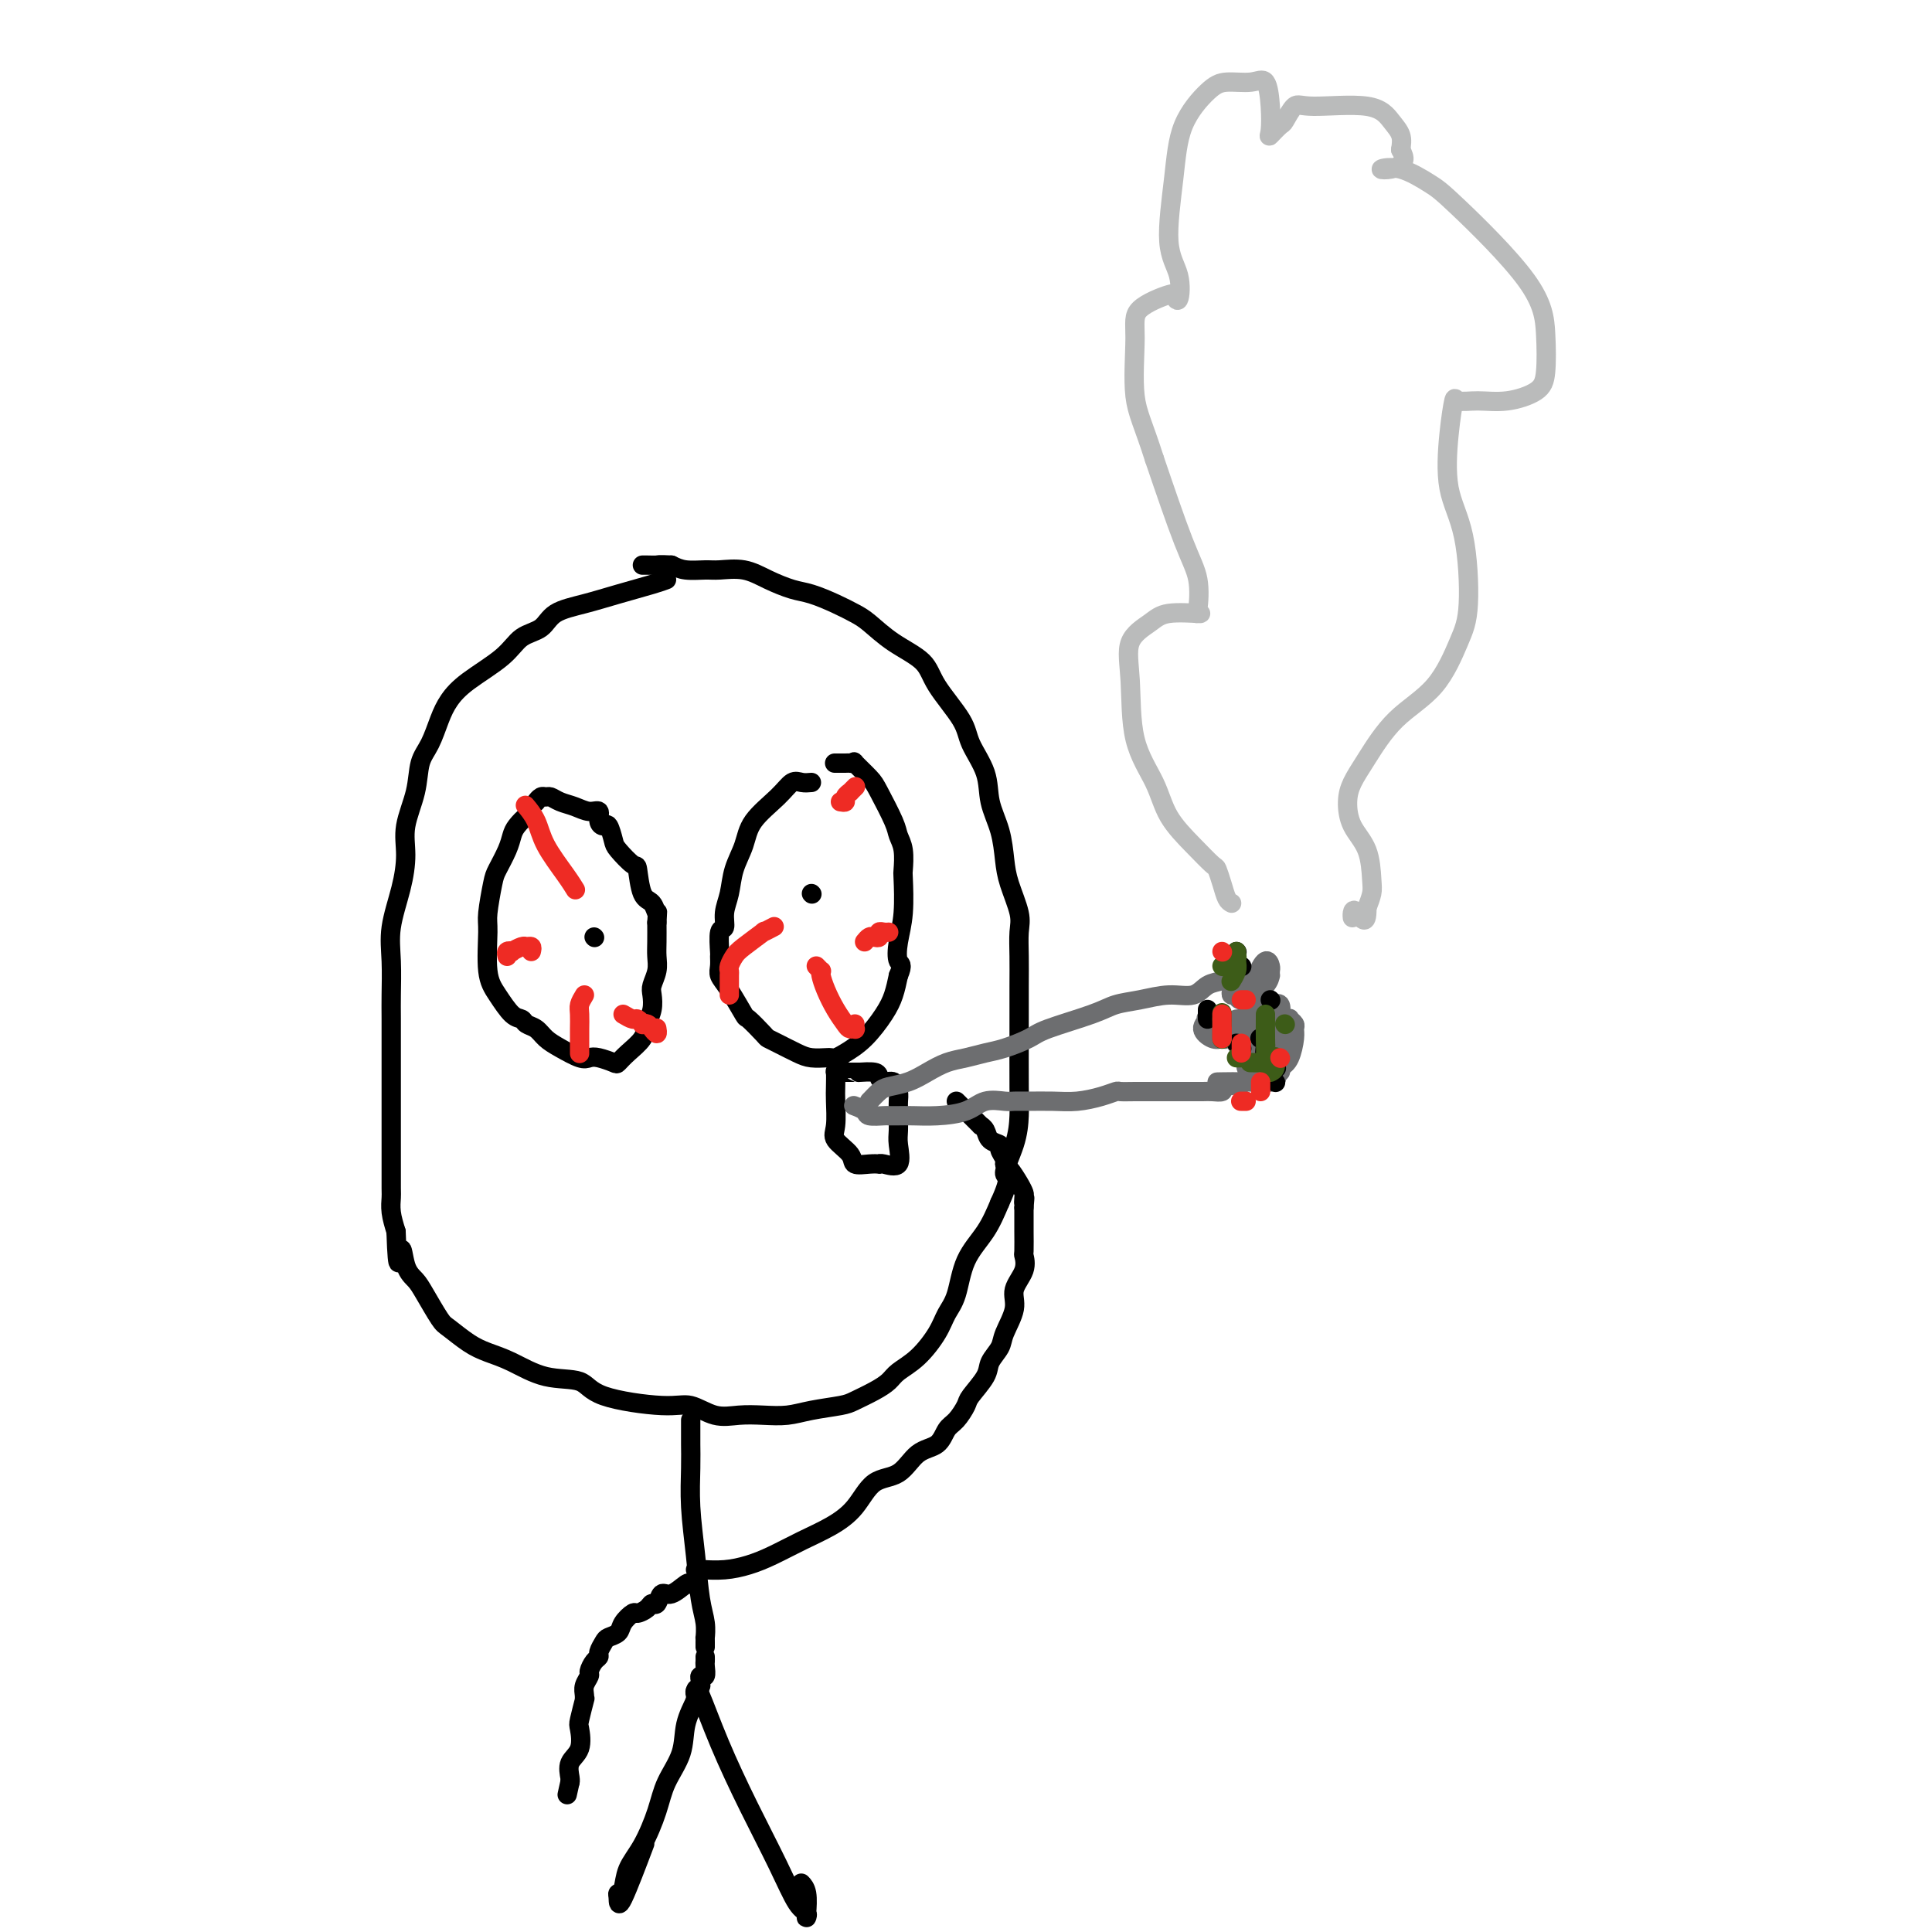 <svg viewBox='0 0 400 400' version='1.1' xmlns='http://www.w3.org/2000/svg' xmlns:xlink='http://www.w3.org/1999/xlink'><g fill='none' stroke='rgb(0,0,0)' stroke-width='4' stroke-linecap='round' stroke-linejoin='round'><path d='M138,120c-0.643,0.246 -1.287,0.493 -3,1c-1.713,0.507 -4.496,1.275 -7,2c-2.504,0.725 -4.729,1.406 -7,2c-2.271,0.594 -4.589,1.099 -6,2c-1.411,0.901 -1.915,2.197 -3,3c-1.085,0.803 -2.752,1.112 -4,2c-1.248,0.888 -2.077,2.355 -4,4c-1.923,1.645 -4.939,3.467 -7,5c-2.061,1.533 -3.167,2.778 -4,4c-0.833,1.222 -1.394,2.422 -2,4c-0.606,1.578 -1.258,3.532 -2,5c-0.742,1.468 -1.574,2.448 -2,4c-0.426,1.552 -0.447,3.677 -1,6c-0.553,2.323 -1.637,4.845 -2,7c-0.363,2.155 -0.006,3.942 0,6c0.006,2.058 -0.338,4.388 -1,7c-0.662,2.612 -1.641,5.506 -2,8c-0.359,2.494 -0.096,4.586 0,7c0.096,2.414 0.026,5.148 0,7c-0.026,1.852 -0.007,2.821 0,5c0.007,2.179 0.002,5.569 0,8c-0.002,2.431 -0.000,3.905 0,5c0.000,1.095 0.000,1.813 0,3c-0.000,1.187 -0.000,2.843 0,4c0.000,1.157 0.000,1.814 0,3c-0.000,1.186 -0.001,2.900 0,4c0.001,1.100 0.003,1.585 0,3c-0.003,1.415 -0.011,3.761 0,5c0.011,1.239 0.041,1.372 0,2c-0.041,0.628 -0.155,1.751 0,3c0.155,1.249 0.577,2.625 1,4'/><path d='M82,255c0.347,10.511 0.716,5.289 1,4c0.284,-1.289 0.483,1.354 1,3c0.517,1.646 1.352,2.293 2,3c0.648,0.707 1.110,1.474 2,3c0.890,1.526 2.210,3.811 3,5c0.790,1.189 1.051,1.282 2,2c0.949,0.718 2.586,2.060 4,3c1.414,0.940 2.604,1.476 4,2c1.396,0.524 2.999,1.034 5,2c2.001,0.966 4.400,2.386 7,3c2.600,0.614 5.401,0.421 7,1c1.599,0.579 1.995,1.931 5,3c3.005,1.069 8.620,1.855 12,2c3.380,0.145 4.525,-0.353 6,0c1.475,0.353 3.281,1.556 5,2c1.719,0.444 3.353,0.130 5,0c1.647,-0.130 3.307,-0.075 5,0c1.693,0.075 3.419,0.172 5,0c1.581,-0.172 3.019,-0.612 5,-1c1.981,-0.388 4.507,-0.722 6,-1c1.493,-0.278 1.953,-0.498 3,-1c1.047,-0.502 2.683,-1.285 4,-2c1.317,-0.715 2.317,-1.363 3,-2c0.683,-0.637 1.051,-1.262 2,-2c0.949,-0.738 2.479,-1.589 4,-3c1.521,-1.411 3.033,-3.383 4,-5c0.967,-1.617 1.389,-2.878 2,-4c0.611,-1.122 1.411,-2.105 2,-4c0.589,-1.895 0.966,-4.703 2,-7c1.034,-2.297 2.724,-4.085 4,-6c1.276,-1.915 2.138,-3.958 3,-6'/><path d='M207,249c2.751,-6.027 1.130,-5.095 1,-6c-0.130,-0.905 1.233,-3.646 2,-6c0.767,-2.354 0.937,-4.319 1,-6c0.063,-1.681 0.017,-3.078 0,-6c-0.017,-2.922 -0.005,-7.370 0,-10c0.005,-2.630 0.003,-3.443 0,-5c-0.003,-1.557 -0.008,-3.858 0,-6c0.008,-2.142 0.027,-4.125 0,-6c-0.027,-1.875 -0.100,-3.641 0,-5c0.100,-1.359 0.373,-2.312 0,-4c-0.373,-1.688 -1.393,-4.112 -2,-6c-0.607,-1.888 -0.800,-3.239 -1,-5c-0.200,-1.761 -0.407,-3.931 -1,-6c-0.593,-2.069 -1.574,-4.037 -2,-6c-0.426,-1.963 -0.299,-3.921 -1,-6c-0.701,-2.079 -2.230,-4.277 -3,-6c-0.770,-1.723 -0.779,-2.969 -2,-5c-1.221,-2.031 -3.652,-4.848 -5,-7c-1.348,-2.152 -1.612,-3.640 -3,-5c-1.388,-1.360 -3.901,-2.592 -6,-4c-2.099,-1.408 -3.785,-2.992 -5,-4c-1.215,-1.008 -1.959,-1.438 -3,-2c-1.041,-0.562 -2.381,-1.254 -4,-2c-1.619,-0.746 -3.519,-1.545 -5,-2c-1.481,-0.455 -2.545,-0.567 -4,-1c-1.455,-0.433 -3.303,-1.187 -5,-2c-1.697,-0.813 -3.245,-1.685 -5,-2c-1.755,-0.315 -3.718,-0.074 -5,0c-1.282,0.074 -1.884,-0.018 -3,0c-1.116,0.018 -2.748,0.148 -4,0c-1.252,-0.148 -2.126,-0.574 -3,-1'/><path d='M139,117c-2.895,-0.155 -2.632,-0.041 -3,0c-0.368,0.041 -1.368,0.011 -2,0c-0.632,-0.011 -0.895,-0.003 -1,0c-0.105,0.003 -0.053,0.002 0,0'/><path d='M143,294c-0.000,0.229 -0.001,0.458 0,1c0.001,0.542 0.003,1.397 0,2c-0.003,0.603 -0.012,0.954 0,2c0.012,1.046 0.046,2.786 0,5c-0.046,2.214 -0.170,4.902 0,8c0.170,3.098 0.634,6.605 1,10c0.366,3.395 0.634,6.679 1,9c0.366,2.321 0.830,3.679 1,5c0.170,1.321 0.046,2.606 0,3c-0.046,0.394 -0.012,-0.104 0,0c0.012,0.104 0.003,0.812 0,1c-0.003,0.188 -0.001,-0.142 0,0c0.001,0.142 0.000,0.755 0,1c-0.000,0.245 -0.000,0.123 0,0'/><path d='M145,349c-0.205,0.845 -0.410,1.689 -1,3c-0.590,1.311 -1.564,3.088 -2,5c-0.436,1.912 -0.334,3.960 -1,6c-0.666,2.040 -2.101,4.074 -3,6c-0.899,1.926 -1.264,3.745 -2,6c-0.736,2.255 -1.843,4.945 -3,7c-1.157,2.055 -2.363,3.475 -3,5c-0.637,1.525 -0.706,3.156 -1,4c-0.294,0.844 -0.814,0.900 -1,1c-0.186,0.100 -0.040,0.243 0,1c0.040,0.757 -0.028,2.127 1,0c1.028,-2.127 3.151,-7.751 4,-10c0.849,-2.249 0.425,-1.125 0,0'/><path d='M144,350c0.110,-0.397 0.221,-0.793 1,1c0.779,1.793 2.227,5.776 4,10c1.773,4.224 3.873,8.691 6,13c2.127,4.309 4.283,8.461 6,12c1.717,3.539 2.997,6.466 4,8c1.003,1.534 1.729,1.675 2,2c0.271,0.325 0.086,0.833 0,1c-0.086,0.167 -0.075,-0.007 0,-1c0.075,-0.993 0.212,-2.806 0,-4c-0.212,-1.194 -0.775,-1.770 -1,-2c-0.225,-0.230 -0.113,-0.115 0,0'/><path d='M144,325c0.286,-0.001 0.571,-0.003 1,0c0.429,0.003 1.001,0.010 1,0c-0.001,-0.010 -0.575,-0.036 0,0c0.575,0.036 2.298,0.134 4,0c1.702,-0.134 3.382,-0.501 5,-1c1.618,-0.499 3.173,-1.128 5,-2c1.827,-0.872 3.927,-1.985 6,-3c2.073,-1.015 4.118,-1.932 6,-3c1.882,-1.068 3.600,-2.287 5,-4c1.400,-1.713 2.483,-3.919 4,-5c1.517,-1.081 3.470,-1.037 5,-2c1.530,-0.963 2.638,-2.934 4,-4c1.362,-1.066 2.979,-1.228 4,-2c1.021,-0.772 1.447,-2.153 2,-3c0.553,-0.847 1.232,-1.160 2,-2c0.768,-0.840 1.624,-2.206 2,-3c0.376,-0.794 0.270,-1.015 1,-2c0.730,-0.985 2.295,-2.735 3,-4c0.705,-1.265 0.551,-2.046 1,-3c0.449,-0.954 1.501,-2.082 2,-3c0.499,-0.918 0.445,-1.627 1,-3c0.555,-1.373 1.718,-3.412 2,-5c0.282,-1.588 -0.317,-2.726 0,-4c0.317,-1.274 1.549,-2.682 2,-4c0.451,-1.318 0.121,-2.544 0,-3c-0.121,-0.456 -0.032,-0.143 0,-1c0.032,-0.857 0.009,-2.885 0,-4c-0.009,-1.115 -0.002,-1.319 0,-2c0.002,-0.681 0.001,-1.841 0,-3'/><path d='M212,250c0.312,-3.425 0.091,-1.489 0,-1c-0.091,0.489 -0.053,-0.471 0,-1c0.053,-0.529 0.120,-0.627 0,-1c-0.120,-0.373 -0.429,-1.021 -1,-2c-0.571,-0.979 -1.405,-2.290 -2,-3c-0.595,-0.710 -0.951,-0.819 -1,-1c-0.049,-0.181 0.208,-0.433 0,-1c-0.208,-0.567 -0.883,-1.448 -1,-2c-0.117,-0.552 0.324,-0.774 0,-1c-0.324,-0.226 -1.411,-0.457 -2,-1c-0.589,-0.543 -0.679,-1.399 -1,-2c-0.321,-0.601 -0.873,-0.948 -1,-1c-0.127,-0.052 0.170,0.190 0,0c-0.170,-0.190 -0.806,-0.811 -1,-1c-0.194,-0.189 0.053,0.054 0,0c-0.053,-0.054 -0.406,-0.407 -1,-1c-0.594,-0.593 -1.427,-1.427 -2,-2c-0.573,-0.573 -0.885,-0.885 -1,-1c-0.115,-0.115 -0.033,-0.033 0,0c0.033,0.033 0.016,0.016 0,0'/><path d='M174,221c-0.422,0.499 -0.844,0.998 -1,1c-0.156,0.002 -0.045,-0.492 0,0c0.045,0.492 0.023,1.969 0,3c-0.023,1.031 -0.047,1.615 0,3c0.047,1.385 0.166,3.573 0,5c-0.166,1.427 -0.615,2.095 0,3c0.615,0.905 2.294,2.047 3,3c0.706,0.953 0.439,1.719 1,2c0.561,0.281 1.952,0.079 3,0c1.048,-0.079 1.755,-0.034 2,0c0.245,0.034 0.027,0.058 0,0c-0.027,-0.058 0.136,-0.197 1,0c0.864,0.197 2.427,0.730 3,0c0.573,-0.730 0.154,-2.723 0,-4c-0.154,-1.277 -0.043,-1.838 0,-3c0.043,-1.162 0.019,-2.923 0,-4c-0.019,-1.077 -0.033,-1.468 0,-2c0.033,-0.532 0.113,-1.204 0,-2c-0.113,-0.796 -0.420,-1.716 -1,-2c-0.580,-0.284 -1.433,0.067 -2,0c-0.567,-0.067 -0.849,-0.554 -1,-1c-0.151,-0.446 -0.173,-0.852 -1,-1c-0.827,-0.148 -2.459,-0.040 -3,0c-0.541,0.040 0.009,0.011 0,0c-0.009,-0.011 -0.577,-0.003 -1,0c-0.423,0.003 -0.701,0.001 -1,0c-0.299,-0.001 -0.619,-0.000 -1,0c-0.381,0.000 -0.823,0.000 -1,0c-0.177,-0.000 -0.088,-0.000 0,0'/></g>
<g fill='none' stroke='rgb(109,110,112)' stroke-width='4' stroke-linecap='round' stroke-linejoin='round'><path d='M180,228c0.715,-0.750 1.429,-1.500 2,-2c0.571,-0.500 0.998,-0.750 2,-1c1.002,-0.250 2.578,-0.501 4,-1c1.422,-0.499 2.689,-1.246 4,-2c1.311,-0.754 2.666,-1.515 4,-2c1.334,-0.485 2.648,-0.695 4,-1c1.352,-0.305 2.742,-0.704 4,-1c1.258,-0.296 2.383,-0.489 4,-1c1.617,-0.511 3.726,-1.341 5,-2c1.274,-0.659 1.715,-1.148 4,-2c2.285,-0.852 6.415,-2.069 9,-3c2.585,-0.931 3.626,-1.577 5,-2c1.374,-0.423 3.082,-0.624 5,-1c1.918,-0.376 4.046,-0.928 6,-1c1.954,-0.072 3.732,0.334 5,0c1.268,-0.334 2.024,-1.410 3,-2c0.976,-0.590 2.170,-0.694 3,-1c0.830,-0.306 1.295,-0.814 2,-1c0.705,-0.186 1.651,-0.050 2,0c0.349,0.050 0.100,0.014 0,0c-0.100,-0.014 -0.050,-0.007 0,0'/><path d='M177,229c-0.219,-0.083 -0.438,-0.166 0,0c0.438,0.166 1.535,0.580 2,1c0.465,0.420 0.300,0.844 1,1c0.700,0.156 2.264,0.042 3,0c0.736,-0.042 0.644,-0.013 1,0c0.356,0.013 1.161,0.010 2,0c0.839,-0.010 1.713,-0.027 3,0c1.287,0.027 2.988,0.098 5,0c2.012,-0.098 4.336,-0.366 6,-1c1.664,-0.634 2.667,-1.634 4,-2c1.333,-0.366 2.995,-0.097 4,0c1.005,0.097 1.353,0.023 2,0c0.647,-0.023 1.592,0.004 3,0c1.408,-0.004 3.279,-0.040 5,0c1.721,0.040 3.292,0.154 5,0c1.708,-0.154 3.553,-0.577 5,-1c1.447,-0.423 2.495,-0.845 3,-1c0.505,-0.155 0.468,-0.041 1,0c0.532,0.041 1.633,0.011 3,0c1.367,-0.011 3.000,-0.003 4,0c1.000,0.003 1.366,0.001 2,0c0.634,-0.001 1.535,-0.000 2,0c0.465,0.000 0.494,-0.000 1,0c0.506,0.000 1.488,0.001 2,0c0.512,-0.001 0.554,-0.003 1,0c0.446,0.003 1.295,0.011 2,0c0.705,-0.011 1.267,-0.041 2,0c0.733,0.041 1.638,0.155 2,0c0.362,-0.155 0.181,-0.577 0,-1'/><path d='M253,225c9.085,-1.155 2.297,-1.041 0,-1c-2.297,0.041 -0.105,0.011 1,0c1.105,-0.011 1.121,-0.003 1,0c-0.121,0.003 -0.378,0.001 0,0c0.378,-0.001 1.393,-0.000 2,0c0.607,0.000 0.807,0.000 1,0c0.193,-0.000 0.378,-0.000 1,0c0.622,0.000 1.682,0.000 2,0c0.318,-0.000 -0.107,-0.000 0,0c0.107,0.000 0.747,0.000 1,0c0.253,-0.000 0.119,-0.000 0,0c-0.119,0.000 -0.224,0.000 0,0c0.224,-0.000 0.778,-0.000 1,0c0.222,0.000 0.111,0.000 0,0'/><path d='M263,224c1.789,-0.397 1.263,-0.890 1,-1c-0.263,-0.110 -0.263,0.163 0,0c0.263,-0.163 0.789,-0.761 1,-1c0.211,-0.239 0.105,-0.120 0,0'/><path d='M255,205c-0.083,0.453 -0.167,0.906 0,1c0.167,0.094 0.584,-0.170 1,0c0.416,0.170 0.829,0.773 1,1c0.171,0.227 0.098,0.077 0,0c-0.098,-0.077 -0.222,-0.081 0,0c0.222,0.081 0.789,0.246 1,0c0.211,-0.246 0.067,-0.903 0,-1c-0.067,-0.097 -0.056,0.365 0,0c0.056,-0.365 0.158,-1.556 0,-2c-0.158,-0.444 -0.575,-0.142 -1,0c-0.425,0.142 -0.856,0.125 -1,0c-0.144,-0.125 0.001,-0.358 0,0c-0.001,0.358 -0.148,1.306 0,2c0.148,0.694 0.590,1.135 1,1c0.410,-0.135 0.790,-0.844 1,-1c0.210,-0.156 0.252,0.242 1,0c0.748,-0.242 2.201,-1.125 3,-2c0.799,-0.875 0.944,-1.743 1,-2c0.056,-0.257 0.023,0.097 0,0c-0.023,-0.097 -0.034,-0.646 0,-1c0.034,-0.354 0.114,-0.512 0,-1c-0.114,-0.488 -0.424,-1.305 -1,-1c-0.576,0.305 -1.420,1.731 -2,4c-0.580,2.269 -0.898,5.381 -1,7c-0.102,1.619 0.011,1.743 0,2c-0.011,0.257 -0.146,0.645 0,1c0.146,0.355 0.573,0.678 1,1'/><path d='M260,214c-0.060,1.831 1.292,-0.091 2,-1c0.708,-0.909 0.774,-0.804 1,-1c0.226,-0.196 0.612,-0.693 1,-1c0.388,-0.307 0.779,-0.424 1,-1c0.221,-0.576 0.273,-1.612 0,-2c-0.273,-0.388 -0.869,-0.129 -1,0c-0.131,0.129 0.204,0.129 0,0c-0.204,-0.129 -0.945,-0.387 -2,1c-1.055,1.387 -2.422,4.417 -3,6c-0.578,1.583 -0.365,1.718 0,2c0.365,0.282 0.882,0.710 1,1c0.118,0.290 -0.165,0.442 0,0c0.165,-0.442 0.776,-1.478 1,-2c0.224,-0.522 0.060,-0.532 0,-1c-0.060,-0.468 -0.016,-1.395 0,-2c0.016,-0.605 0.005,-0.887 0,-1c-0.005,-0.113 -0.002,-0.056 0,0'/><path d='M259,211c0.330,0.188 0.660,0.377 1,1c0.340,0.623 0.691,1.681 1,2c0.309,0.319 0.577,-0.102 1,0c0.423,0.102 1.001,0.729 1,1c-0.001,0.271 -0.582,0.188 0,0c0.582,-0.188 2.325,-0.482 3,-1c0.675,-0.518 0.280,-1.261 0,-2c-0.280,-0.739 -0.447,-1.474 -1,-2c-0.553,-0.526 -1.493,-0.842 -2,-1c-0.507,-0.158 -0.581,-0.159 -1,0c-0.419,0.159 -1.183,0.477 -2,2c-0.817,1.523 -1.688,4.251 -2,6c-0.312,1.749 -0.064,2.518 0,3c0.064,0.482 -0.057,0.675 0,1c0.057,0.325 0.292,0.781 1,1c0.708,0.219 1.888,0.199 3,0c1.112,-0.199 2.155,-0.578 3,-1c0.845,-0.422 1.490,-0.887 2,-2c0.510,-1.113 0.884,-2.873 1,-4c0.116,-1.127 -0.025,-1.620 0,-2c0.025,-0.380 0.217,-0.646 0,-1c-0.217,-0.354 -0.843,-0.795 -1,-1c-0.157,-0.205 0.154,-0.175 0,0c-0.154,0.175 -0.773,0.496 -1,1c-0.227,0.504 -0.061,1.193 0,2c0.061,0.807 0.016,1.732 0,2c-0.016,0.268 -0.004,-0.120 0,0c0.004,0.120 0.001,0.749 0,1c-0.001,0.251 -0.001,0.126 0,0'/><path d='M266,217c-0.293,0.563 -0.024,-0.529 0,-1c0.024,-0.471 -0.197,-0.322 0,-1c0.197,-0.678 0.813,-2.184 0,-3c-0.813,-0.816 -3.055,-0.940 -4,-1c-0.945,-0.060 -0.593,-0.054 -1,0c-0.407,0.054 -1.573,0.156 -2,1c-0.427,0.844 -0.115,2.430 0,3c0.115,0.570 0.032,0.124 0,0c-0.032,-0.124 -0.011,0.073 0,0c0.011,-0.073 0.014,-0.415 0,-1c-0.014,-0.585 -0.046,-1.414 0,-2c0.046,-0.586 0.170,-0.929 0,-1c-0.170,-0.071 -0.634,0.128 -1,0c-0.366,-0.128 -0.634,-0.585 -1,0c-0.366,0.585 -0.830,2.211 -1,3c-0.170,0.789 -0.045,0.740 0,1c0.045,0.260 0.012,0.827 0,1c-0.012,0.173 -0.002,-0.049 0,0c0.002,0.049 -0.003,0.368 0,0c0.003,-0.368 0.013,-1.422 0,-2c-0.013,-0.578 -0.051,-0.678 0,-1c0.051,-0.322 0.190,-0.865 0,-1c-0.190,-0.135 -0.711,0.139 -2,0c-1.289,-0.139 -3.348,-0.692 -4,-1c-0.652,-0.308 0.104,-0.371 0,0c-0.104,0.371 -1.066,1.177 -1,2c0.066,0.823 1.162,1.664 2,2c0.838,0.336 1.419,0.168 2,0'/><path d='M253,215c0.856,0.498 1.498,-0.258 2,-1c0.502,-0.742 0.866,-1.469 1,-2c0.134,-0.531 0.038,-0.866 0,-1c-0.038,-0.134 -0.019,-0.067 0,0'/></g>
<g fill='none' stroke='rgb(0,0,0)' stroke-width='4' stroke-linecap='round' stroke-linejoin='round'><path d='M257,200c0.000,0.000 0.100,0.100 0.1,0.1'/><path d='M250,209c0.000,0.311 0.000,0.622 0,1c0.000,0.378 -0.000,0.822 0,1c0.000,0.178 0.000,0.089 0,0'/><path d='M261,215c-0.129,-0.038 -0.258,-0.077 0,0c0.258,0.077 0.904,0.268 1,1c0.096,0.732 -0.359,2.005 0,3c0.359,0.995 1.531,1.713 2,2c0.469,0.287 0.234,0.144 0,0'/><path d='M264,224c0.000,0.000 0.100,0.100 0.1,0.1'/><path d='M263,207c0.000,0.000 0.100,0.100 0.1,0.1'/><path d='M256,197c0.000,0.000 0.100,0.100 0.1,0.1'/><path d='M257,217c0.000,0.000 0.100,0.100 0.1,0.1'/><path d='M256,216c0.000,0.000 0.100,0.100 0.1,0.1'/></g>
<g fill='none' stroke='rgb(61,92,24)' stroke-width='4' stroke-linecap='round' stroke-linejoin='round'><path d='M253,215c0.000,0.137 0.000,0.274 0,0c0.000,-0.274 0.000,-0.958 0,-2c0.000,-1.042 0.000,-2.440 0,-3c0.000,-0.560 0.000,-0.280 0,0'/><path d='M253,200c0.000,0.000 0.100,0.100 0.1,0.1'/><path d='M262,210c0.004,0.083 0.008,0.166 0,1c-0.008,0.834 -0.027,2.420 0,4c0.027,1.580 0.100,3.156 0,4c-0.100,0.844 -0.373,0.958 -1,1c-0.627,0.042 -1.608,0.012 -2,0c-0.392,-0.012 -0.196,-0.006 0,0'/><path d='M257,219c-0.417,0.000 -0.833,0.000 -1,0c-0.167,0.000 -0.083,0.000 0,0'/><path d='M263,222c0.422,-0.200 0.844,-0.400 1,-1c0.156,-0.600 0.044,-1.600 0,-2c-0.044,-0.400 -0.022,-0.200 0,0'/><path d='M266,212c0.000,0.000 0.100,0.100 0.1,0.1'/><path d='M256,198c0.000,0.000 0.100,0.100 0.1,0.1'/><path d='M256,197c-0.030,0.679 -0.060,1.357 0,2c0.060,0.643 0.208,1.250 0,2c-0.208,0.750 -0.774,1.643 -1,2c-0.226,0.357 -0.113,0.179 0,0'/><path d='M253,211c0.000,0.000 0.000,0.000 0,0c0.000,0.000 0.000,0.000 0,0'/></g>
<g fill='none' stroke='rgb(186,187,187)' stroke-width='4' stroke-linecap='round' stroke-linejoin='round'><path d='M255,187c-0.338,-0.172 -0.675,-0.344 -1,-1c-0.325,-0.656 -0.636,-1.797 -1,-3c-0.364,-1.203 -0.781,-2.468 -1,-3c-0.219,-0.532 -0.241,-0.330 -1,-1c-0.759,-0.670 -2.255,-2.210 -4,-4c-1.745,-1.790 -3.739,-3.830 -5,-6c-1.261,-2.170 -1.789,-4.472 -3,-7c-1.211,-2.528 -3.104,-5.284 -4,-9c-0.896,-3.716 -0.796,-8.393 -1,-12c-0.204,-3.607 -0.713,-6.144 0,-8c0.713,-1.856 2.650,-3.032 4,-4c1.350,-0.968 2.115,-1.727 4,-2c1.885,-0.273 4.891,-0.058 6,0c1.109,0.058 0.322,-0.040 0,0c-0.322,0.040 -0.179,0.217 0,-1c0.179,-1.217 0.394,-3.828 0,-6c-0.394,-2.172 -1.398,-3.906 -3,-8c-1.602,-4.094 -3.801,-10.547 -6,-17'/><path d='M239,95c-2.307,-7.251 -3.574,-9.378 -4,-13c-0.426,-3.622 -0.010,-8.738 0,-12c0.010,-3.262 -0.387,-4.670 1,-6c1.387,-1.330 4.556,-2.581 6,-3c1.444,-0.419 1.163,-0.005 1,0c-0.163,0.005 -0.209,-0.399 0,0c0.209,0.399 0.672,1.600 1,1c0.328,-0.600 0.521,-3.001 0,-5c-0.521,-1.999 -1.754,-3.598 -2,-7c-0.246,-3.402 0.496,-8.609 1,-13c0.504,-4.391 0.768,-7.965 2,-11c1.232,-3.035 3.430,-5.531 5,-7c1.570,-1.469 2.512,-1.911 4,-2c1.488,-0.089 3.521,0.174 5,0c1.479,-0.174 2.403,-0.786 3,0c0.597,0.786 0.866,2.970 1,5c0.134,2.030 0.133,3.905 0,5c-0.133,1.095 -0.398,1.408 0,1c0.398,-0.408 1.460,-1.537 2,-2c0.540,-0.463 0.557,-0.259 1,-1c0.443,-0.741 1.314,-2.428 2,-3c0.686,-0.572 1.189,-0.029 4,0c2.811,0.029 7.929,-0.456 11,0c3.071,0.456 4.096,1.854 5,3c0.904,1.146 1.687,2.042 2,3c0.313,0.958 0.157,1.979 0,3'/><path d='M290,31c1.161,2.014 0.562,2.549 0,3c-0.562,0.451 -1.087,0.817 -2,1c-0.913,0.183 -2.214,0.184 -2,0c0.214,-0.184 1.942,-0.552 4,0c2.058,0.552 4.447,2.023 6,3c1.553,0.977 2.270,1.458 6,5c3.730,3.542 10.474,10.144 14,15c3.526,4.856 3.834,7.966 4,11c0.166,3.034 0.192,5.991 0,8c-0.192,2.009 -0.601,3.070 -2,4c-1.399,0.930 -3.790,1.730 -6,2c-2.210,0.270 -4.241,0.008 -6,0c-1.759,-0.008 -3.246,0.236 -4,0c-0.754,-0.236 -0.775,-0.952 -1,0c-0.225,0.952 -0.653,3.573 -1,7c-0.347,3.427 -0.613,7.661 0,11c0.613,3.339 2.105,5.782 3,10c0.895,4.218 1.194,10.210 1,14c-0.194,3.790 -0.882,5.378 -2,8c-1.118,2.622 -2.668,6.279 -5,9c-2.332,2.721 -5.447,4.506 -8,7c-2.553,2.494 -4.544,5.697 -6,8c-1.456,2.303 -2.376,3.705 -3,5c-0.624,1.295 -0.951,2.482 -1,4c-0.049,1.518 0.180,3.368 1,5c0.820,1.632 2.230,3.046 3,5c0.770,1.954 0.900,4.449 1,6c0.100,1.551 0.172,2.157 0,3c-0.172,0.843 -0.586,1.921 -1,3'/><path d='M283,188c0.072,4.265 -1.249,1.927 -2,1c-0.751,-0.927 -0.933,-0.442 -1,0c-0.067,0.442 -0.019,0.841 0,1c0.019,0.159 0.010,0.080 0,0'/></g>
<g fill='none' stroke='rgb(238,43,36)' stroke-width='4' stroke-linecap='round' stroke-linejoin='round'><path d='M253,197c0.000,0.000 0.100,0.100 0.1,0.1'/><path d='M253,210c0.000,-0.030 0.000,-0.061 0,0c0.000,0.061 0.000,0.212 0,1c0.000,0.788 0.000,2.212 0,3c-0.000,0.788 -0.000,0.939 0,1c0.000,0.061 0.000,0.030 0,0'/><path d='M257,228c-0.111,0.000 -0.222,0.000 0,0c0.222,0.000 0.778,0.000 1,0c0.222,0.000 0.111,0.000 0,0'/><path d='M261,226c0.000,-0.311 0.000,-0.622 0,-1c0.000,-0.378 0.000,-0.822 0,-1c0.000,-0.178 0.000,-0.089 0,0'/><path d='M257,218c0.000,-0.311 0.000,-0.622 0,-1c0.000,-0.378 0.000,-0.822 0,-1c0.000,-0.178 0.000,-0.089 0,0'/><path d='M253,215c0.000,-0.311 0.000,-0.622 0,-1c0.000,-0.378 0.000,-0.822 0,-1c0.000,-0.178 0.000,-0.089 0,0'/><path d='M257,207c0.422,0.000 0.844,0.000 1,0c0.156,0.000 0.044,0.000 0,0c-0.044,0.000 -0.022,0.000 0,0'/><path d='M265,219c0.000,0.000 0.100,0.100 0.1,0.1'/></g>
<g fill='none' stroke='rgb(0,0,0)' stroke-width='4' stroke-linecap='round' stroke-linejoin='round'><path d='M110,169c-0.222,-0.182 -0.445,-0.365 -1,0c-0.555,0.365 -1.444,1.277 -2,2c-0.556,0.723 -0.780,1.258 -1,2c-0.220,0.742 -0.437,1.692 -1,3c-0.563,1.308 -1.473,2.975 -2,4c-0.527,1.025 -0.672,1.406 -1,3c-0.328,1.594 -0.839,4.399 -1,6c-0.161,1.601 0.027,1.997 0,4c-0.027,2.003 -0.268,5.612 0,8c0.268,2.388 1.045,3.556 2,5c0.955,1.444 2.090,3.163 3,4c0.910,0.837 1.597,0.790 2,1c0.403,0.210 0.524,0.677 1,1c0.476,0.323 1.307,0.504 2,1c0.693,0.496 1.248,1.309 2,2c0.752,0.691 1.701,1.260 3,2c1.299,0.740 2.949,1.650 4,2c1.051,0.350 1.502,0.141 2,0c0.498,-0.141 1.044,-0.215 2,0c0.956,0.215 2.322,0.718 3,1c0.678,0.282 0.669,0.344 1,0c0.331,-0.344 1.003,-1.093 2,-2c0.997,-0.907 2.319,-1.971 3,-3c0.681,-1.029 0.722,-2.022 1,-3c0.278,-0.978 0.792,-1.942 1,-3c0.208,-1.058 0.108,-2.211 0,-3c-0.108,-0.789 -0.225,-1.214 0,-2c0.225,-0.786 0.792,-1.932 1,-3c0.208,-1.068 0.056,-2.057 0,-3c-0.056,-0.943 -0.016,-1.841 0,-3c0.016,-1.159 0.008,-2.580 0,-4'/><path d='M136,191c0.187,-3.127 0.154,-1.946 0,-2c-0.154,-0.054 -0.430,-1.345 -1,-2c-0.570,-0.655 -1.434,-0.674 -2,-2c-0.566,-1.326 -0.834,-3.960 -1,-5c-0.166,-1.040 -0.229,-0.485 -1,-1c-0.771,-0.515 -2.249,-2.101 -3,-3c-0.751,-0.899 -0.774,-1.110 -1,-2c-0.226,-0.890 -0.654,-2.458 -1,-3c-0.346,-0.542 -0.609,-0.057 -1,0c-0.391,0.057 -0.909,-0.313 -1,-1c-0.091,-0.687 0.246,-1.690 0,-2c-0.246,-0.310 -1.074,0.075 -2,0c-0.926,-0.075 -1.950,-0.610 -3,-1c-1.050,-0.390 -2.127,-0.637 -3,-1c-0.873,-0.363 -1.540,-0.843 -2,-1c-0.460,-0.157 -0.711,0.010 -1,0c-0.289,-0.010 -0.616,-0.195 -1,0c-0.384,0.195 -0.824,0.770 -1,1c-0.176,0.230 -0.088,0.115 0,0'/><path d='M168,162c-0.672,0.059 -1.345,0.118 -2,0c-0.655,-0.118 -1.293,-0.413 -2,0c-0.707,0.413 -1.485,1.534 -3,3c-1.515,1.466 -3.769,3.277 -5,5c-1.231,1.723 -1.439,3.359 -2,5c-0.561,1.641 -1.475,3.287 -2,5c-0.525,1.713 -0.663,3.493 -1,5c-0.337,1.507 -0.875,2.742 -1,4c-0.125,1.258 0.163,2.539 0,3c-0.163,0.461 -0.777,0.101 -1,1c-0.223,0.899 -0.055,3.056 0,4c0.055,0.944 -0.002,0.674 0,1c0.002,0.326 0.064,1.247 0,2c-0.064,0.753 -0.255,1.336 0,2c0.255,0.664 0.957,1.407 2,3c1.043,1.593 2.427,4.037 3,5c0.573,0.963 0.334,0.447 1,1c0.666,0.553 2.236,2.176 3,3c0.764,0.824 0.723,0.848 1,1c0.277,0.152 0.872,0.433 2,1c1.128,0.567 2.788,1.420 4,2c1.212,0.580 1.975,0.885 3,1c1.025,0.115 2.310,0.038 3,0c0.690,-0.038 0.783,-0.036 1,0c0.217,0.036 0.559,0.107 1,0c0.441,-0.107 0.983,-0.390 2,-1c1.017,-0.610 2.510,-1.545 4,-3c1.490,-1.455 2.978,-3.430 4,-5c1.022,-1.570 1.578,-2.734 2,-4c0.422,-1.266 0.711,-2.633 1,-4'/><path d='M186,202c1.099,-2.516 0.347,-2.307 0,-3c-0.347,-0.693 -0.288,-2.289 0,-4c0.288,-1.711 0.806,-3.536 1,-6c0.194,-2.464 0.065,-5.566 0,-7c-0.065,-1.434 -0.066,-1.200 0,-2c0.066,-0.800 0.199,-2.636 0,-4c-0.199,-1.364 -0.730,-2.258 -1,-3c-0.270,-0.742 -0.278,-1.334 -1,-3c-0.722,-1.666 -2.158,-4.408 -3,-6c-0.842,-1.592 -1.089,-2.034 -2,-3c-0.911,-0.966 -2.486,-2.455 -3,-3c-0.514,-0.545 0.034,-0.146 0,0c-0.034,0.146 -0.648,0.039 -1,0c-0.352,-0.039 -0.441,-0.011 -1,0c-0.559,0.011 -1.588,0.003 -2,0c-0.412,-0.003 -0.206,-0.002 0,0'/><path d='M168,185c0.000,0.000 0.100,0.100 0.1,0.1'/><path d='M123,194c0.000,0.000 0.100,0.100 0.1,0.1'/></g>
<g fill='none' stroke='rgb(238,43,36)' stroke-width='4' stroke-linecap='round' stroke-linejoin='round'><path d='M119,184c0.117,0.192 0.234,0.384 0,0c-0.234,-0.384 -0.820,-1.343 -2,-3c-1.180,-1.657 -2.956,-4.011 -4,-6c-1.044,-1.989 -1.358,-3.612 -2,-5c-0.642,-1.388 -1.612,-2.539 -2,-3c-0.388,-0.461 -0.194,-0.230 0,0'/><path d='M110,197c0.100,-0.431 0.199,-0.861 0,-1c-0.199,-0.139 -0.698,0.014 -1,0c-0.302,-0.014 -0.407,-0.196 -1,0c-0.593,0.196 -1.676,0.771 -2,1c-0.324,0.229 0.109,0.113 0,0c-0.109,-0.113 -0.760,-0.223 -1,0c-0.240,0.223 -0.069,0.778 0,1c0.069,0.222 0.034,0.111 0,0'/><path d='M121,206c-0.423,0.698 -0.845,1.396 -1,2c-0.155,0.604 -0.041,1.113 0,2c0.041,0.887 0.011,2.150 0,3c-0.011,0.850 -0.003,1.285 0,2c0.003,0.715 0.001,1.708 0,2c-0.001,0.292 -0.000,-0.118 0,0c0.000,0.118 0.000,0.762 0,1c-0.000,0.238 -0.000,0.068 0,0c0.000,-0.068 0.000,-0.034 0,0'/><path d='M129,210c0.764,0.453 1.528,0.905 2,1c0.472,0.095 0.651,-0.168 1,0c0.349,0.168 0.868,0.768 1,1c0.132,0.232 -0.122,0.097 0,0c0.122,-0.097 0.621,-0.156 1,0c0.379,0.156 0.638,0.526 1,1c0.362,0.474 0.828,1.051 1,1c0.172,-0.051 0.049,-0.729 0,-1c-0.049,-0.271 -0.025,-0.136 0,0'/><path d='M160,192c0.255,-0.134 0.510,-0.269 0,0c-0.510,0.269 -1.787,0.940 -2,1c-0.213,0.060 0.636,-0.492 0,0c-0.636,0.492 -2.759,2.028 -4,3c-1.241,0.972 -1.600,1.381 -2,2c-0.400,0.619 -0.839,1.448 -1,2c-0.161,0.552 -0.043,0.828 0,1c0.043,0.172 0.012,0.242 0,1c-0.012,0.758 -0.003,2.204 0,3c0.003,0.796 0.001,0.942 0,1c-0.001,0.058 -0.000,0.029 0,0'/><path d='M169,200c0.418,0.436 0.836,0.871 1,1c0.164,0.129 0.075,-0.050 0,0c-0.075,0.050 -0.137,0.329 0,1c0.137,0.671 0.471,1.735 1,3c0.529,1.265 1.252,2.732 2,4c0.748,1.268 1.521,2.336 2,3c0.479,0.664 0.664,0.924 1,1c0.336,0.076 0.822,-0.031 1,0c0.178,0.031 0.048,0.201 0,0c-0.048,-0.201 -0.014,-0.772 0,-1c0.014,-0.228 0.007,-0.114 0,0'/><path d='M179,195c0.341,-0.415 0.683,-0.829 1,-1c0.317,-0.171 0.611,-0.098 1,0c0.389,0.098 0.875,0.222 1,0c0.125,-0.222 -0.111,-0.792 0,-1c0.111,-0.208 0.568,-0.056 1,0c0.432,0.056 0.838,0.016 1,0c0.162,-0.016 0.081,-0.008 0,0'/><path d='M174,166c0.455,0.081 0.910,0.162 1,0c0.090,-0.162 -0.186,-0.565 0,-1c0.186,-0.435 0.833,-0.900 1,-1c0.167,-0.100 -0.147,0.165 0,0c0.147,-0.165 0.756,-0.762 1,-1c0.244,-0.238 0.122,-0.119 0,0'/></g>
<g fill='none' stroke='rgb(0,0,0)' stroke-width='4' stroke-linecap='round' stroke-linejoin='round'><path d='M143,328c-0.137,-0.243 -0.275,-0.486 -1,0c-0.725,0.486 -2.039,1.702 -3,2c-0.961,0.298 -1.571,-0.322 -2,0c-0.429,0.322 -0.677,1.587 -1,2c-0.323,0.413 -0.720,-0.027 -1,0c-0.280,0.027 -0.441,0.522 -1,1c-0.559,0.478 -1.516,0.940 -2,1c-0.484,0.060 -0.497,-0.283 -1,0c-0.503,0.283 -1.498,1.193 -2,2c-0.502,0.807 -0.512,1.512 -1,2c-0.488,0.488 -1.454,0.760 -2,1c-0.546,0.240 -0.672,0.450 -1,1c-0.328,0.550 -0.857,1.442 -1,2c-0.143,0.558 0.102,0.782 0,1c-0.102,0.218 -0.549,0.429 -1,1c-0.451,0.571 -0.906,1.503 -1,2c-0.094,0.497 0.172,0.560 0,1c-0.172,0.440 -0.782,1.256 -1,2c-0.218,0.744 -0.045,1.415 0,2c0.045,0.585 -0.038,1.084 0,1c0.038,-0.084 0.199,-0.750 0,0c-0.199,0.750 -0.757,2.915 -1,4c-0.243,1.085 -0.170,1.089 0,2c0.170,0.911 0.438,2.727 0,4c-0.438,1.273 -1.581,2.001 -2,3c-0.419,0.999 -0.113,2.269 0,3c0.113,0.731 0.032,0.923 0,1c-0.032,0.077 -0.016,0.038 0,0'/><path d='M118,369c-1.000,4.500 -0.500,2.250 0,0'/><path d='M146,343c0.008,0.372 0.016,0.743 0,1c-0.016,0.257 -0.057,0.398 0,1c0.057,0.602 0.212,1.663 0,2c-0.212,0.337 -0.793,-0.050 -1,0c-0.207,0.050 -0.041,0.538 0,1c0.041,0.462 -0.041,0.898 0,1c0.041,0.102 0.207,-0.130 0,0c-0.207,0.130 -0.788,0.623 -1,1c-0.212,0.377 -0.057,0.640 0,1c0.057,0.360 0.016,0.817 0,1c-0.016,0.183 -0.008,0.091 0,0'/></g>
</svg>